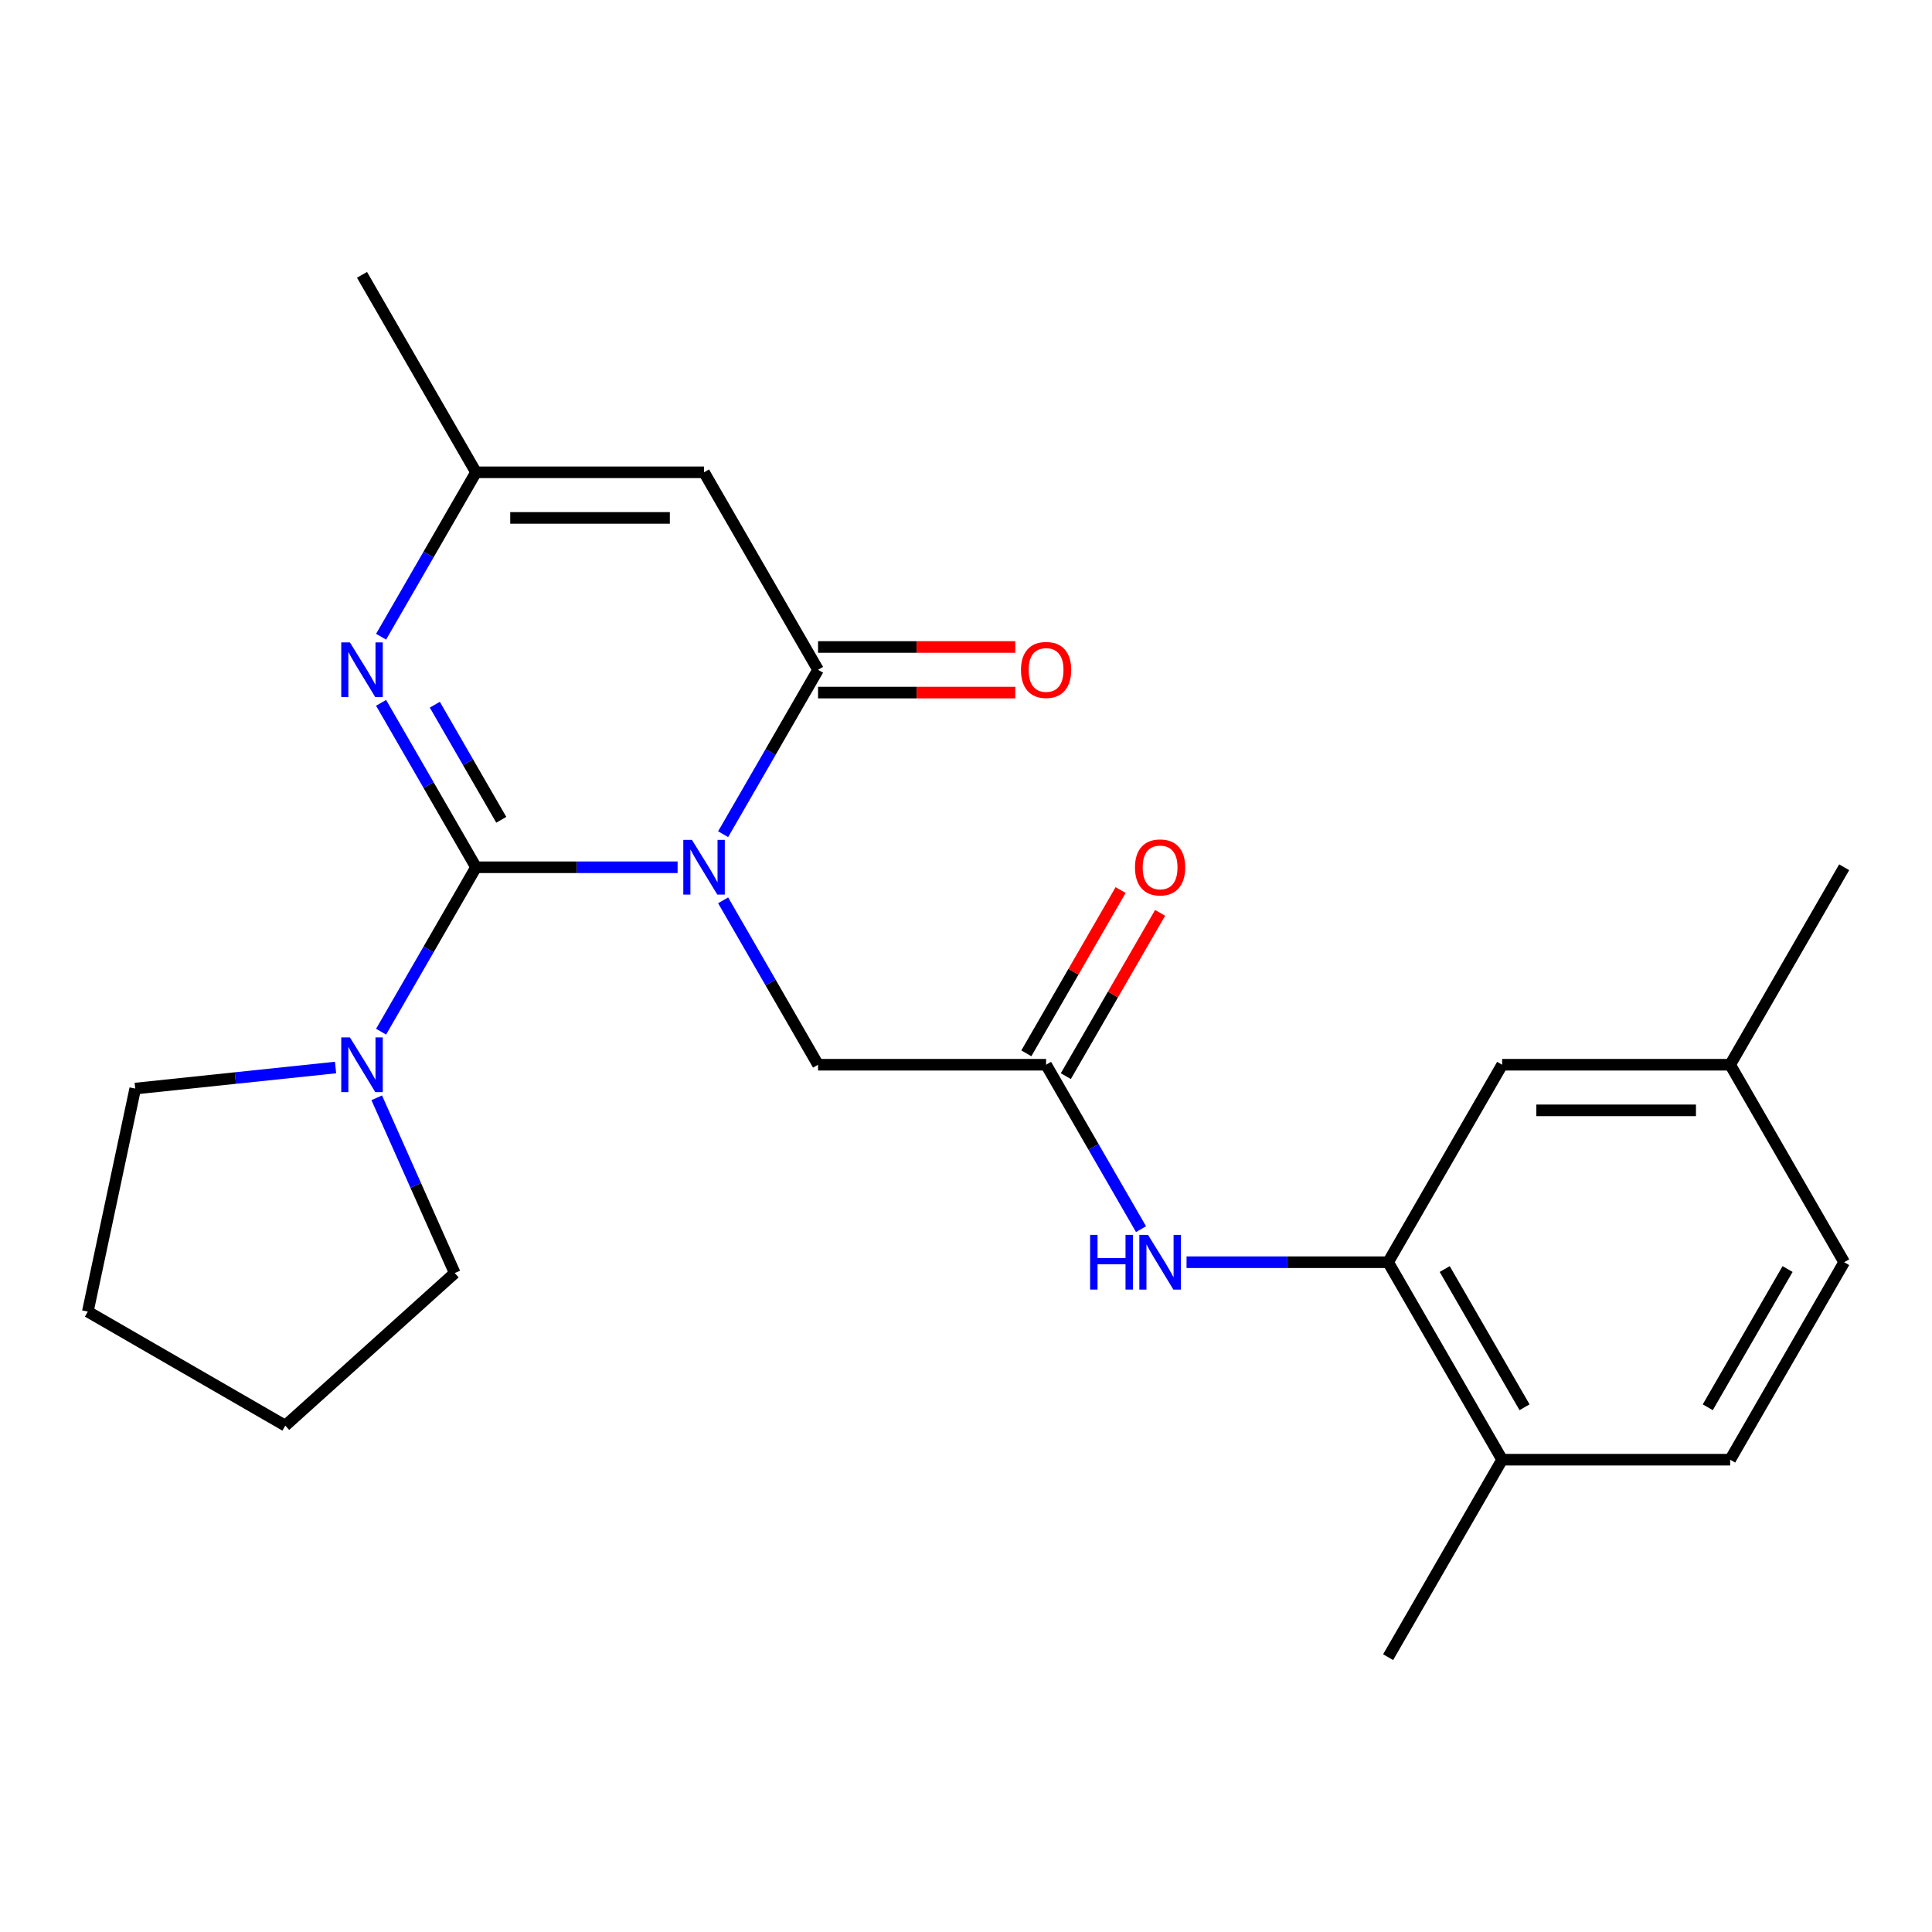 <?xml version='1.0' encoding='iso-8859-1'?>
<svg version='1.1' baseProfile='full'
              xmlns='http://www.w3.org/2000/svg'
                      xmlns:rdkit='http://www.rdkit.org/xml'
                      xmlns:xlink='http://www.w3.org/1999/xlink'
                  xml:space='preserve'
width='1000px' height='1000px' viewBox='0 0 1000 1000'>
<!-- END OF HEADER -->
<rect style='opacity:1.0;fill:#FFFFFF;stroke:none' width='1000' height='1000' x='0' y='0'> </rect>
<path class='bond-0' d='M 350.723,448.893 L 298.555,448.893' style='fill:none;fill-rule:evenodd;stroke:#0000FF;stroke-width:6px;stroke-linecap:butt;stroke-linejoin:miter;stroke-opacity:1' />
<path class='bond-0' d='M 298.555,448.893 L 246.387,448.893' style='fill:none;fill-rule:evenodd;stroke:#000000;stroke-width:6px;stroke-linecap:butt;stroke-linejoin:miter;stroke-opacity:1' />
<path class='bond-1' d='M 374.292,431.782 L 398.859,389.231' style='fill:none;fill-rule:evenodd;stroke:#0000FF;stroke-width:6px;stroke-linecap:butt;stroke-linejoin:miter;stroke-opacity:1' />
<path class='bond-1' d='M 398.859,389.231 L 423.426,346.679' style='fill:none;fill-rule:evenodd;stroke:#000000;stroke-width:6px;stroke-linecap:butt;stroke-linejoin:miter;stroke-opacity:1' />
<path class='bond-6' d='M 374.292,466.004 L 398.859,508.555' style='fill:none;fill-rule:evenodd;stroke:#0000FF;stroke-width:6px;stroke-linecap:butt;stroke-linejoin:miter;stroke-opacity:1' />
<path class='bond-6' d='M 398.859,508.555 L 423.426,551.107' style='fill:none;fill-rule:evenodd;stroke:#000000;stroke-width:6px;stroke-linecap:butt;stroke-linejoin:miter;stroke-opacity:1' />
<path class='bond-2' d='M 246.387,448.893 L 221.82,406.341' style='fill:none;fill-rule:evenodd;stroke:#000000;stroke-width:6px;stroke-linecap:butt;stroke-linejoin:miter;stroke-opacity:1' />
<path class='bond-2' d='M 221.82,406.341 L 197.252,363.79' style='fill:none;fill-rule:evenodd;stroke:#0000FF;stroke-width:6px;stroke-linecap:butt;stroke-linejoin:miter;stroke-opacity:1' />
<path class='bond-2' d='M 259.459,424.325 L 242.262,394.539' style='fill:none;fill-rule:evenodd;stroke:#000000;stroke-width:6px;stroke-linecap:butt;stroke-linejoin:miter;stroke-opacity:1' />
<path class='bond-2' d='M 242.262,394.539 L 225.065,364.753' style='fill:none;fill-rule:evenodd;stroke:#0000FF;stroke-width:6px;stroke-linecap:butt;stroke-linejoin:miter;stroke-opacity:1' />
<path class='bond-4' d='M 246.387,448.893 L 221.82,491.445' style='fill:none;fill-rule:evenodd;stroke:#000000;stroke-width:6px;stroke-linecap:butt;stroke-linejoin:miter;stroke-opacity:1' />
<path class='bond-4' d='M 221.82,491.445 L 197.252,533.996' style='fill:none;fill-rule:evenodd;stroke:#0000FF;stroke-width:6px;stroke-linecap:butt;stroke-linejoin:miter;stroke-opacity:1' />
<path class='bond-3' d='M 423.426,346.679 L 364.413,244.465' style='fill:none;fill-rule:evenodd;stroke:#000000;stroke-width:6px;stroke-linecap:butt;stroke-linejoin:miter;stroke-opacity:1' />
<path class='bond-10' d='M 423.426,358.482 L 474.464,358.482' style='fill:none;fill-rule:evenodd;stroke:#000000;stroke-width:6px;stroke-linecap:butt;stroke-linejoin:miter;stroke-opacity:1' />
<path class='bond-10' d='M 474.464,358.482 L 525.502,358.482' style='fill:none;fill-rule:evenodd;stroke:#FF0000;stroke-width:6px;stroke-linecap:butt;stroke-linejoin:miter;stroke-opacity:1' />
<path class='bond-10' d='M 423.426,334.876 L 474.464,334.876' style='fill:none;fill-rule:evenodd;stroke:#000000;stroke-width:6px;stroke-linecap:butt;stroke-linejoin:miter;stroke-opacity:1' />
<path class='bond-10' d='M 474.464,334.876 L 525.502,334.876' style='fill:none;fill-rule:evenodd;stroke:#FF0000;stroke-width:6px;stroke-linecap:butt;stroke-linejoin:miter;stroke-opacity:1' />
<path class='bond-24' d='M 197.252,329.568 L 221.82,287.017' style='fill:none;fill-rule:evenodd;stroke:#0000FF;stroke-width:6px;stroke-linecap:butt;stroke-linejoin:miter;stroke-opacity:1' />
<path class='bond-24' d='M 221.82,287.017 L 246.387,244.465' style='fill:none;fill-rule:evenodd;stroke:#000000;stroke-width:6px;stroke-linecap:butt;stroke-linejoin:miter;stroke-opacity:1' />
<path class='bond-5' d='M 364.413,244.465 L 246.387,244.465' style='fill:none;fill-rule:evenodd;stroke:#000000;stroke-width:6px;stroke-linecap:butt;stroke-linejoin:miter;stroke-opacity:1' />
<path class='bond-5' d='M 346.709,268.071 L 264.091,268.071' style='fill:none;fill-rule:evenodd;stroke:#000000;stroke-width:6px;stroke-linecap:butt;stroke-linejoin:miter;stroke-opacity:1' />
<path class='bond-17' d='M 194.992,568.218 L 215.185,613.574' style='fill:none;fill-rule:evenodd;stroke:#0000FF;stroke-width:6px;stroke-linecap:butt;stroke-linejoin:miter;stroke-opacity:1' />
<path class='bond-17' d='M 215.185,613.574 L 235.379,658.929' style='fill:none;fill-rule:evenodd;stroke:#000000;stroke-width:6px;stroke-linecap:butt;stroke-linejoin:miter;stroke-opacity:1' />
<path class='bond-18' d='M 173.683,552.546 L 121.838,557.995' style='fill:none;fill-rule:evenodd;stroke:#0000FF;stroke-width:6px;stroke-linecap:butt;stroke-linejoin:miter;stroke-opacity:1' />
<path class='bond-18' d='M 121.838,557.995 L 69.994,563.444' style='fill:none;fill-rule:evenodd;stroke:#000000;stroke-width:6px;stroke-linecap:butt;stroke-linejoin:miter;stroke-opacity:1' />
<path class='bond-19' d='M 246.387,244.465 L 187.374,142.251' style='fill:none;fill-rule:evenodd;stroke:#000000;stroke-width:6px;stroke-linecap:butt;stroke-linejoin:miter;stroke-opacity:1' />
<path class='bond-7' d='M 423.426,551.107 L 541.453,551.107' style='fill:none;fill-rule:evenodd;stroke:#000000;stroke-width:6px;stroke-linecap:butt;stroke-linejoin:miter;stroke-opacity:1' />
<path class='bond-9' d='M 541.453,551.107 L 566.02,593.659' style='fill:none;fill-rule:evenodd;stroke:#000000;stroke-width:6px;stroke-linecap:butt;stroke-linejoin:miter;stroke-opacity:1' />
<path class='bond-9' d='M 566.02,593.659 L 590.587,636.21' style='fill:none;fill-rule:evenodd;stroke:#0000FF;stroke-width:6px;stroke-linecap:butt;stroke-linejoin:miter;stroke-opacity:1' />
<path class='bond-13' d='M 551.674,557.008 L 576.068,514.757' style='fill:none;fill-rule:evenodd;stroke:#000000;stroke-width:6px;stroke-linecap:butt;stroke-linejoin:miter;stroke-opacity:1' />
<path class='bond-13' d='M 576.068,514.757 L 600.462,472.505' style='fill:none;fill-rule:evenodd;stroke:#FF0000;stroke-width:6px;stroke-linecap:butt;stroke-linejoin:miter;stroke-opacity:1' />
<path class='bond-13' d='M 531.231,545.206 L 555.625,502.954' style='fill:none;fill-rule:evenodd;stroke:#000000;stroke-width:6px;stroke-linecap:butt;stroke-linejoin:miter;stroke-opacity:1' />
<path class='bond-13' d='M 555.625,502.954 L 580.019,460.702' style='fill:none;fill-rule:evenodd;stroke:#FF0000;stroke-width:6px;stroke-linecap:butt;stroke-linejoin:miter;stroke-opacity:1' />
<path class='bond-8' d='M 718.493,653.321 L 666.325,653.321' style='fill:none;fill-rule:evenodd;stroke:#000000;stroke-width:6px;stroke-linecap:butt;stroke-linejoin:miter;stroke-opacity:1' />
<path class='bond-8' d='M 666.325,653.321 L 614.157,653.321' style='fill:none;fill-rule:evenodd;stroke:#0000FF;stroke-width:6px;stroke-linecap:butt;stroke-linejoin:miter;stroke-opacity:1' />
<path class='bond-11' d='M 718.493,653.321 L 777.506,755.535' style='fill:none;fill-rule:evenodd;stroke:#000000;stroke-width:6px;stroke-linecap:butt;stroke-linejoin:miter;stroke-opacity:1' />
<path class='bond-11' d='M 747.787,656.85 L 789.097,728.4' style='fill:none;fill-rule:evenodd;stroke:#000000;stroke-width:6px;stroke-linecap:butt;stroke-linejoin:miter;stroke-opacity:1' />
<path class='bond-12' d='M 718.493,653.321 L 777.506,551.107' style='fill:none;fill-rule:evenodd;stroke:#000000;stroke-width:6px;stroke-linecap:butt;stroke-linejoin:miter;stroke-opacity:1' />
<path class='bond-14' d='M 777.506,755.535 L 895.532,755.535' style='fill:none;fill-rule:evenodd;stroke:#000000;stroke-width:6px;stroke-linecap:butt;stroke-linejoin:miter;stroke-opacity:1' />
<path class='bond-20' d='M 777.506,755.535 L 718.493,857.749' style='fill:none;fill-rule:evenodd;stroke:#000000;stroke-width:6px;stroke-linecap:butt;stroke-linejoin:miter;stroke-opacity:1' />
<path class='bond-15' d='M 777.506,551.107 L 895.532,551.107' style='fill:none;fill-rule:evenodd;stroke:#000000;stroke-width:6px;stroke-linecap:butt;stroke-linejoin:miter;stroke-opacity:1' />
<path class='bond-15' d='M 795.21,574.712 L 877.828,574.712' style='fill:none;fill-rule:evenodd;stroke:#000000;stroke-width:6px;stroke-linecap:butt;stroke-linejoin:miter;stroke-opacity:1' />
<path class='bond-26' d='M 895.532,755.535 L 954.545,653.321' style='fill:none;fill-rule:evenodd;stroke:#000000;stroke-width:6px;stroke-linecap:butt;stroke-linejoin:miter;stroke-opacity:1' />
<path class='bond-26' d='M 883.941,728.4 L 925.251,656.85' style='fill:none;fill-rule:evenodd;stroke:#000000;stroke-width:6px;stroke-linecap:butt;stroke-linejoin:miter;stroke-opacity:1' />
<path class='bond-16' d='M 895.532,551.107 L 954.545,653.321' style='fill:none;fill-rule:evenodd;stroke:#000000;stroke-width:6px;stroke-linecap:butt;stroke-linejoin:miter;stroke-opacity:1' />
<path class='bond-21' d='M 895.532,551.107 L 954.545,448.893' style='fill:none;fill-rule:evenodd;stroke:#000000;stroke-width:6px;stroke-linecap:butt;stroke-linejoin:miter;stroke-opacity:1' />
<path class='bond-22' d='M 235.379,658.929 L 147.668,737.905' style='fill:none;fill-rule:evenodd;stroke:#000000;stroke-width:6px;stroke-linecap:butt;stroke-linejoin:miter;stroke-opacity:1' />
<path class='bond-23' d='M 69.994,563.444 L 45.455,678.891' style='fill:none;fill-rule:evenodd;stroke:#000000;stroke-width:6px;stroke-linecap:butt;stroke-linejoin:miter;stroke-opacity:1' />
<path class='bond-25' d='M 147.668,737.905 L 45.455,678.891' style='fill:none;fill-rule:evenodd;stroke:#000000;stroke-width:6px;stroke-linecap:butt;stroke-linejoin:miter;stroke-opacity:1' />
<path  class='atom-0' d='M 358.153 434.733
L 367.433 449.733
Q 368.353 451.213, 369.833 453.893
Q 371.313 456.573, 371.393 456.733
L 371.393 434.733
L 375.153 434.733
L 375.153 463.053
L 371.273 463.053
L 361.313 446.653
Q 360.153 444.733, 358.913 442.533
Q 357.713 440.333, 357.353 439.653
L 357.353 463.053
L 353.673 463.053
L 353.673 434.733
L 358.153 434.733
' fill='#0000FF'/>
<path  class='atom-3' d='M 181.114 332.519
L 190.394 347.519
Q 191.314 348.999, 192.794 351.679
Q 194.274 354.359, 194.354 354.519
L 194.354 332.519
L 198.114 332.519
L 198.114 360.839
L 194.234 360.839
L 184.274 344.439
Q 183.114 342.519, 181.874 340.319
Q 180.674 338.119, 180.314 337.439
L 180.314 360.839
L 176.634 360.839
L 176.634 332.519
L 181.114 332.519
' fill='#0000FF'/>
<path  class='atom-5' d='M 181.114 536.947
L 190.394 551.947
Q 191.314 553.427, 192.794 556.107
Q 194.274 558.787, 194.354 558.947
L 194.354 536.947
L 198.114 536.947
L 198.114 565.267
L 194.234 565.267
L 184.274 548.867
Q 183.114 546.947, 181.874 544.747
Q 180.674 542.547, 180.314 541.867
L 180.314 565.267
L 176.634 565.267
L 176.634 536.947
L 181.114 536.947
' fill='#0000FF'/>
<path  class='atom-10' d='M 564.246 639.161
L 568.086 639.161
L 568.086 651.201
L 582.566 651.201
L 582.566 639.161
L 586.406 639.161
L 586.406 667.481
L 582.566 667.481
L 582.566 654.401
L 568.086 654.401
L 568.086 667.481
L 564.246 667.481
L 564.246 639.161
' fill='#0000FF'/>
<path  class='atom-10' d='M 594.206 639.161
L 603.486 654.161
Q 604.406 655.641, 605.886 658.321
Q 607.366 661.001, 607.446 661.161
L 607.446 639.161
L 611.206 639.161
L 611.206 667.481
L 607.326 667.481
L 597.366 651.081
Q 596.206 649.161, 594.966 646.961
Q 593.766 644.761, 593.406 644.081
L 593.406 667.481
L 589.726 667.481
L 589.726 639.161
L 594.206 639.161
' fill='#0000FF'/>
<path  class='atom-11' d='M 528.453 346.759
Q 528.453 339.959, 531.813 336.159
Q 535.173 332.359, 541.453 332.359
Q 547.733 332.359, 551.093 336.159
Q 554.453 339.959, 554.453 346.759
Q 554.453 353.639, 551.053 357.559
Q 547.653 361.439, 541.453 361.439
Q 535.213 361.439, 531.813 357.559
Q 528.453 353.679, 528.453 346.759
M 541.453 358.239
Q 545.773 358.239, 548.093 355.359
Q 550.453 352.439, 550.453 346.759
Q 550.453 341.199, 548.093 338.399
Q 545.773 335.559, 541.453 335.559
Q 537.133 335.559, 534.773 338.359
Q 532.453 341.159, 532.453 346.759
Q 532.453 352.479, 534.773 355.359
Q 537.133 358.239, 541.453 358.239
' fill='#FF0000'/>
<path  class='atom-14' d='M 587.466 448.973
Q 587.466 442.173, 590.826 438.373
Q 594.186 434.573, 600.466 434.573
Q 606.746 434.573, 610.106 438.373
Q 613.466 442.173, 613.466 448.973
Q 613.466 455.853, 610.066 459.773
Q 606.666 463.653, 600.466 463.653
Q 594.226 463.653, 590.826 459.773
Q 587.466 455.893, 587.466 448.973
M 600.466 460.453
Q 604.786 460.453, 607.106 457.573
Q 609.466 454.653, 609.466 448.973
Q 609.466 443.413, 607.106 440.613
Q 604.786 437.773, 600.466 437.773
Q 596.146 437.773, 593.786 440.573
Q 591.466 443.373, 591.466 448.973
Q 591.466 454.693, 593.786 457.573
Q 596.146 460.453, 600.466 460.453
' fill='#FF0000'/>
</svg>
